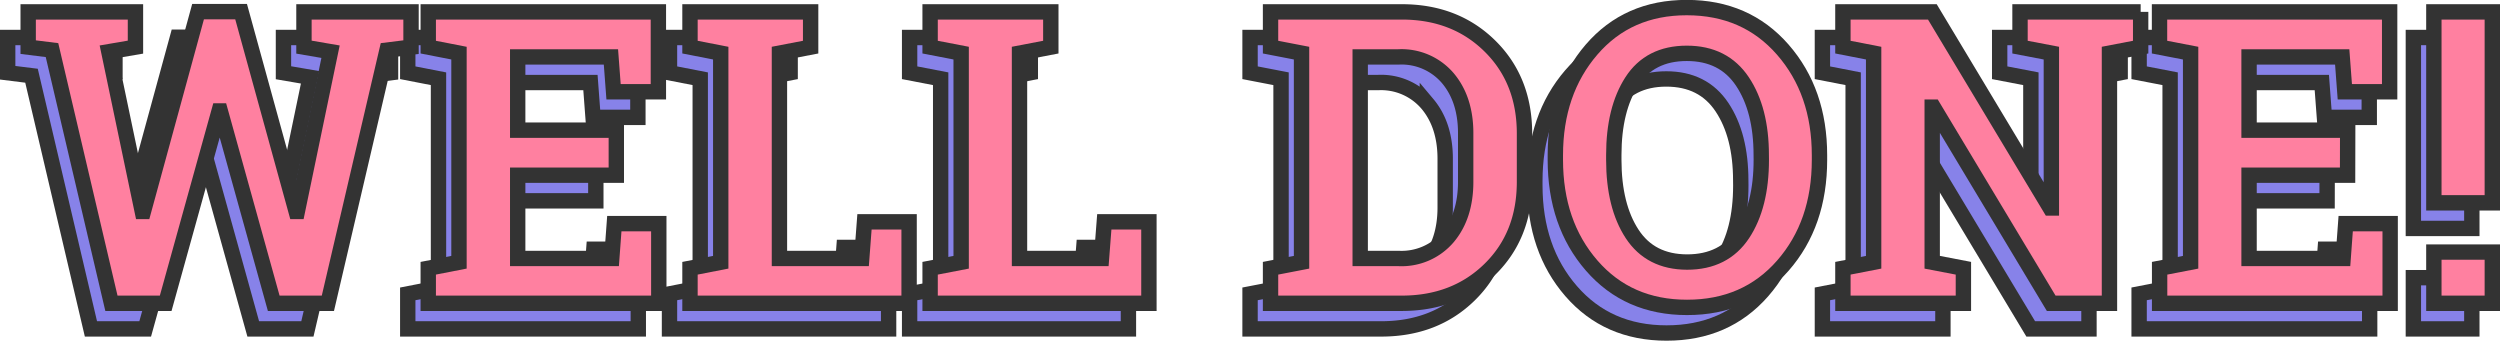 <svg xmlns="http://www.w3.org/2000/svg" viewBox="0 0 487.98 66.52"><defs><style>.cls-1{fill:#8782e9;}.cls-1,.cls-2{stroke:#333;stroke-miterlimit:10;stroke-width:3px;}.cls-2{fill:#ff80a0;}</style></defs><title>well-done</title><g id="Layer_2" data-name="Layer 2"><g id="Layer_1-2" data-name="Layer 1"><path class="cls-1" d="M76.23,14.2l-4.69.58L60,64.2H49.43L39,26.66h-.23L28.34,64.2H17.75L6.15,14.78,1.5,14.2V7.32H22.44V14.2l-5.2.89,6.53,31.18.23,0,10.66-39h8.4l10.74,39,.24,0,6.48-31.18-5.19-.89V7.32h20.9Z"/><path class="cls-1" d="M116.3,39.2H97.05V55.45h18.36l.5-6.8h8.68V64.2h-45V57.36l6-1.17V15.37l-6-1.17V7.32h44.92V22.91h-8.75l-.51-6.8H97.05v14.3H116.3Z"/><path class="cls-1" d="M130.68,64.2V57.36l6-1.17V15.37l-6-1.17V7.32h23.55V14.2l-6.09,1.17V55.45H164.2l.54-7.15h8.71V64.2Z"/><path class="cls-1" d="M177.55,64.2V57.36l6.06-1.17V15.37l-6.06-1.17V7.32h23.56V14.2L195,15.37V55.45h16l.55-7.15h8.71V64.2Z"/><path class="cls-1" d="M269.63,7.32q10.42,0,17.18,6.66t6.76,17.09v9.41q0,10.47-6.76,17.09T269.63,64.2H244V57.36l6.05-1.17V15.37L244,14.2V7.32h25.59Zm-8.13,8.79V55.45H269a11.85,11.85,0,0,0,9.61-4.15q3.48-4.14,3.48-10.82V31q0-6.6-3.48-10.74A11.87,11.87,0,0,0,269,16.11Z"/><path class="cls-1" d="M351.15,36.19q0,12.5-7.15,20.66T325.29,65q-11.52,0-18.61-8.17t-7.09-20.66v-.86q0-12.42,7.07-20.63t18.59-8.2q11.56,0,18.73,8.2t7.17,20.63Zm-11.37-.94q0-8.84-3.67-14.34t-10.86-5.5q-7.19,0-10.72,5.47T311,35.25v.94q0,9,3.58,14.47t10.72,5.49q7.23,0,10.86-5.49t3.63-14.47Z"/><path class="cls-1" d="M413.84,7.32V14.2l-6.09,1.17V64.2H396.38l-23-38.29-.23,0V56.19l6.09,1.17V64.2H355.72V57.36l6-1.17V15.37l-6-1.17V7.32h17.46l23,38.28.23,0V15.37l-6.09-1.17V7.32h23.55Z"/><path class="cls-1" d="M454.23,39.2H435V55.45h18.36l.5-6.8h8.68V64.2h-45V57.36l6.05-1.17V15.37l-6.05-1.17V7.32h44.92V22.91h-8.75l-.51-6.8H435v14.3h19.25Z"/><path class="cls-1" d="M482.48,44.59H471.07V7.32h11.41Zm0,19.61H471.07v-10h11.41Z"/><path class="cls-2" d="M80.23,9.2l-4.69.58L64,59.2H53.43L43,21.66h-.23L32.34,59.2H21.75L10.15,9.78,5.5,9.2V2.32H26.44V9.2l-5.2.89,6.53,31.18.23,0,10.66-39h8.4l10.74,39,.24,0,6.48-31.18L59.33,9.2V2.32h20.9Z"/><path class="cls-2" d="M120.3,34.2H101.05V50.45h18.36l.5-6.8h8.68V59.2h-45V52.36l6-1.17V10.37l-6-1.17V2.32h44.92V17.91h-8.75l-.51-6.8h-18.2v14.3H120.3Z"/><path class="cls-2" d="M134.68,59.2V52.36l6-1.17V10.37l-6-1.17V2.32h23.55V9.2l-6.09,1.17V50.45H168.2l.54-7.15h8.71V59.2Z"/><path class="cls-2" d="M181.55,59.2V52.36l6.06-1.17V10.37L181.55,9.2V2.32h23.56V9.2L199,10.37V50.45h16l.55-7.15h8.71V59.2Z"/><path class="cls-2" d="M273.63,2.32q10.42,0,17.18,6.66t6.76,17.09v9.41q0,10.47-6.76,17.09T273.63,59.2H248V52.36l6.05-1.17V10.37L248,9.2V2.32h25.59Zm-8.13,8.79V50.45H273a11.85,11.85,0,0,0,9.61-4.15q3.48-4.14,3.48-10.82V26q0-6.6-3.48-10.74A11.87,11.87,0,0,0,273,11.11Z"/><path class="cls-2" d="M355.15,31.19q0,12.5-7.15,20.66T329.29,60q-11.52,0-18.61-8.17t-7.09-20.66v-.86q0-12.42,7.07-20.63t18.59-8.2q11.56,0,18.73,8.2t7.17,20.63Zm-11.37-.94q0-8.84-3.67-14.34t-10.86-5.5q-7.19,0-10.72,5.47T315,30.25v.94q0,9,3.58,14.47t10.72,5.49q7.23,0,10.86-5.49t3.63-14.47Z"/><path class="cls-2" d="M417.84,2.32V9.2l-6.09,1.17V59.2H400.38l-23-38.29-.23,0V51.19l6.09,1.17V59.2H359.72V52.36l6-1.17V10.37l-6-1.17V2.32h17.46l23,38.28.23,0V10.37L394.29,9.2V2.32h23.55Z"/><path class="cls-2" d="M458.23,34.2H439V50.45h18.36l.5-6.8h8.68V59.2h-45V52.36l6.05-1.17V10.37L421.52,9.2V2.32h44.92V17.91h-8.75l-.51-6.8H439v14.3h19.25Z"/><path class="cls-2" d="M486.48,39.59H475.07V2.32h11.41Zm0,19.61H475.07v-10h11.41Z"/></g></g></svg>